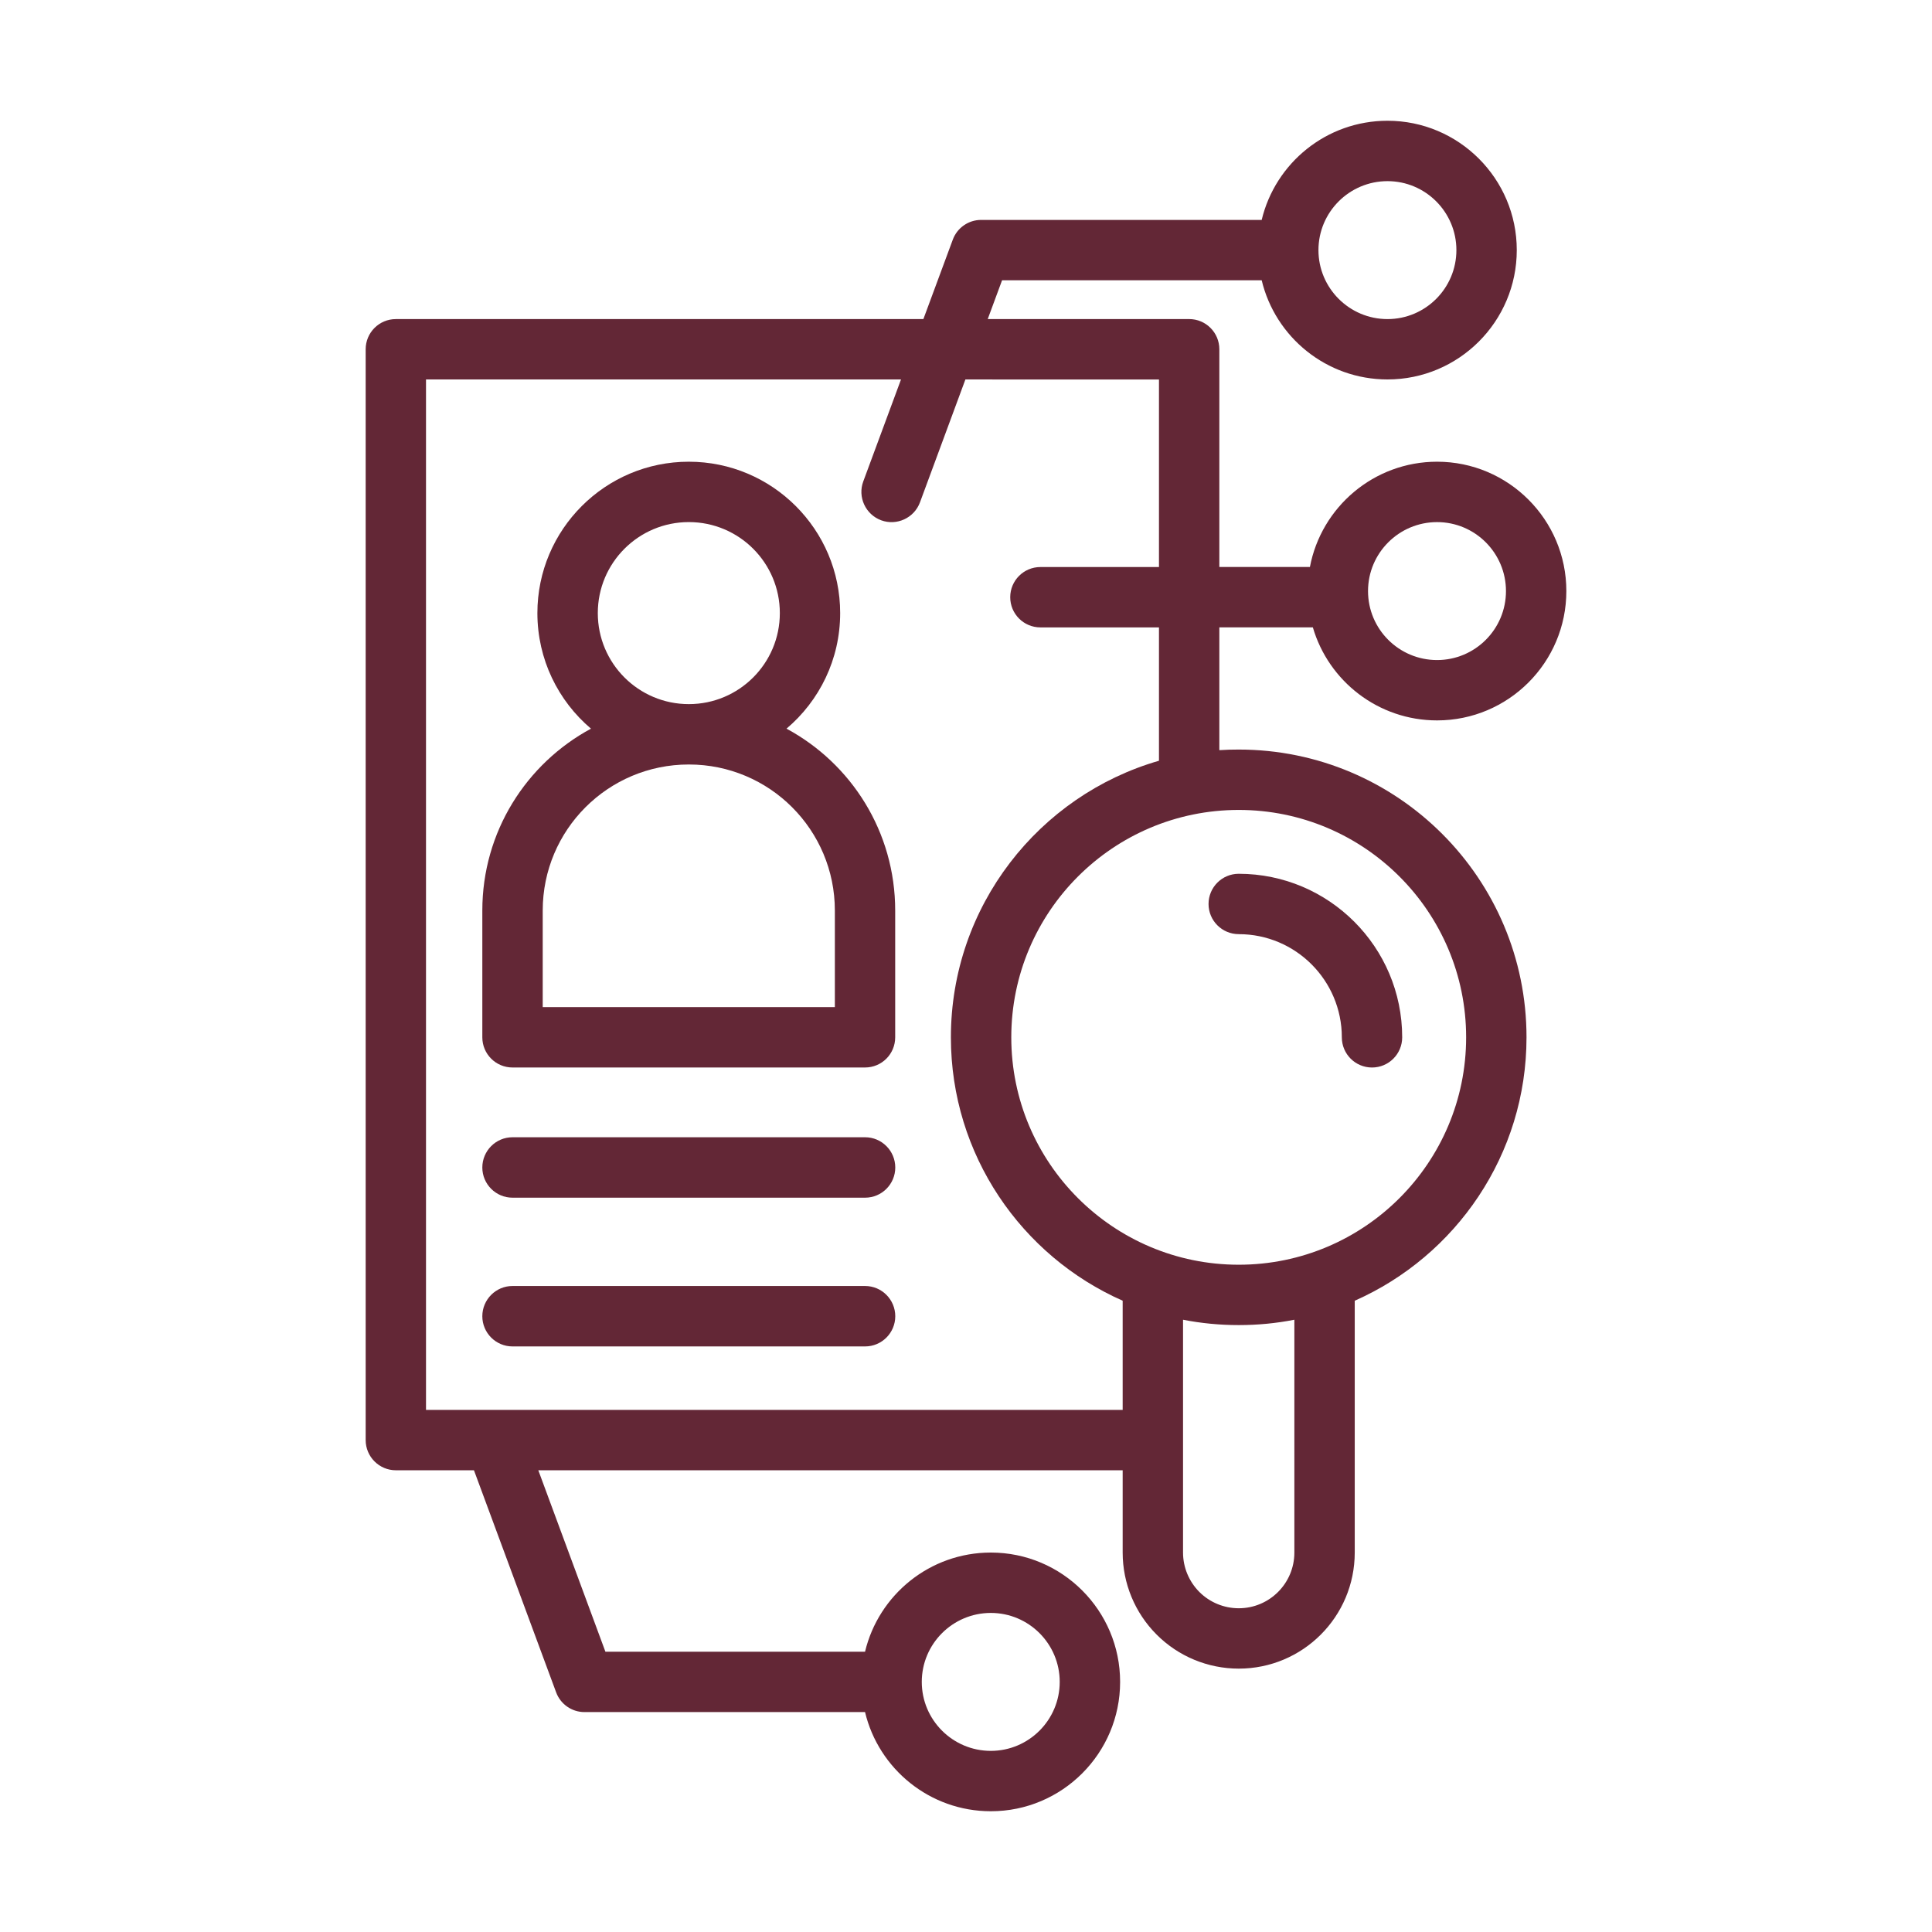 <?xml version="1.0" encoding="UTF-8"?>
<svg width="100pt" height="100pt" version="1.1" viewBox="0 0 100 100" xmlns="http://www.w3.org/2000/svg">
 <path d="m64.117 48.352c2.945 0 5.336 2.394 5.336 5.34 0 0.863 0.699 1.562 1.562 1.562s1.562-0.699 1.562-1.562c0-4.672-3.793-8.465-8.461-8.465-0.863 0-1.562 0.699-1.562 1.562 0 0.863 0.699 1.562 1.562 1.562z" fill="#632736" fill-rule="evenodd"/>
 <path d="m30.59 37.715c-3.348 1.805-5.625 5.34-5.625 9.414v6.562c0 0.863 0.699 1.562 1.562 1.562h18.246c0.867 0 1.562-0.699 1.562-1.562v-6.562c0-4.074-2.273-7.609-5.625-9.414 1.699-1.438 2.777-3.582 2.777-5.981 0-4.324-3.512-7.836-7.836-7.836-4.324 0-7.836 3.512-7.836 7.836 0 2.398 1.078 4.543 2.773 5.981zm5.059 1.855h0.008c4.176 0 7.555 3.383 7.555 7.559v5h-15.121v-5c0-4.176 3.383-7.559 7.559-7.559zm0.004-3.125c-2.602 0-4.711-2.109-4.711-4.711s2.109-4.711 4.711-4.711c2.602 0 4.711 2.109 4.711 4.711s-2.109 4.711-4.711 4.711z" fill="#632736" fill-rule="evenodd"/>
 <path d="m26.527 61.992h18.25c0.863 0 1.562-0.703 1.562-1.562 0-0.863-0.699-1.566-1.562-1.566h-18.25c-0.863 0-1.562 0.703-1.562 1.566 0 0.859 0.699 1.562 1.562 1.562z" fill="#632736" fill-rule="evenodd"/>
 <path d="m26.527 69.691h18.25c0.863 0 1.562-0.703 1.562-1.562 0-0.863-0.699-1.566-1.562-1.566h-18.25c-0.863 0-1.562 0.703-1.562 1.566 0 0.859 0.699 1.562 1.562 1.562z" fill="#632736" fill-rule="evenodd"/>
 <path d="m63.113 38.828v-6.356h4.84c0.812 2.781 3.383 4.816 6.43 4.816 3.691 0 6.691-3 6.691-6.695s-3-6.695-6.691-6.695c-3.269 0-5.996 2.348-6.582 5.449h-4.688v-11.27c0-0.863-0.699-1.562-1.562-1.562h-10.426l0.742-2.008h13.438c0.703 2.941 3.352 5.133 6.512 5.133 3.691 0 6.691-3 6.691-6.695 0-3.695-3-6.695-6.691-6.695-3.16 0-5.809 2.191-6.512 5.133h-14.523c-0.652 0-1.238 0.406-1.465 1.02l-1.523 4.113h-27.305c-0.863 0-1.562 0.699-1.562 1.562v56.461c0 0.859 0.699 1.562 1.562 1.562h4.043l4.254 11.496c0.227 0.613 0.812 1.02 1.465 1.02h14.523c0.703 2.941 3.352 5.133 6.512 5.133 3.691 0 6.691-3 6.691-6.695 0-3.695-3-6.695-6.691-6.695-3.16 0-5.809 2.191-6.512 5.133h-13.438l-3.473-9.391h30.246v4.258c0 1.594 0.633 3.121 1.758 4.246 1.125 1.129 2.656 1.762 4.25 1.762 3.316 0 6.004-2.688 6.004-6.008v-13.035c5.234-2.312 8.891-7.551 8.891-13.633 0-8.223-6.676-14.895-14.895-14.895-0.34 0-0.672 0.008-1.004 0.031zm-11.828 51.797c-1.973 0-3.574-1.602-3.574-3.57s1.602-3.57 3.574-3.57c1.969 0 3.566 1.602 3.566 3.57s-1.598 3.57-3.566 3.57zm15.711-22.316c-0.93 0.184-1.895 0.277-2.879 0.277-0.988 0-1.953-0.094-2.883-0.277v12.051c0 0.766 0.305 1.496 0.844 2.039 0.539 0.539 1.273 0.844 2.039 0.844 1.59 0 2.879-1.289 2.879-2.883zm-17.027-48.668-2.352 6.363c-0.301 0.809-1.203 1.223-2.008 0.926-0.809-0.301-1.227-1.203-0.926-2.012l1.953-5.277h-24.586v53.336h36.059v-5.652c-5.234-2.312-8.891-7.551-8.891-13.633 0-6.789 4.555-12.523 10.77-14.316v-6.902h-6.137c-0.863 0-1.562-0.699-1.562-1.562 0-0.863 0.699-1.562 1.562-1.562h6.137v-9.707zm14.148 22.281c6.496 0 11.77 5.273 11.77 11.77s-5.273 11.77-11.77 11.77c-6.5 0-11.773-5.273-11.773-11.77s5.273-11.77 11.773-11.77zm10.266-14.898c1.969 0 3.566 1.602 3.566 3.57 0 1.973-1.598 3.57-3.566 3.57-1.973 0-3.574-1.598-3.574-3.57 0-1.969 1.602-3.57 3.574-3.57zm-2.566-17.648c1.969 0 3.566 1.602 3.566 3.57s-1.598 3.57-3.566 3.57c-1.973 0-3.574-1.602-3.574-3.57s1.602-3.57 3.574-3.57z" fill="#632736" fill-rule="evenodd"/>
</svg>

